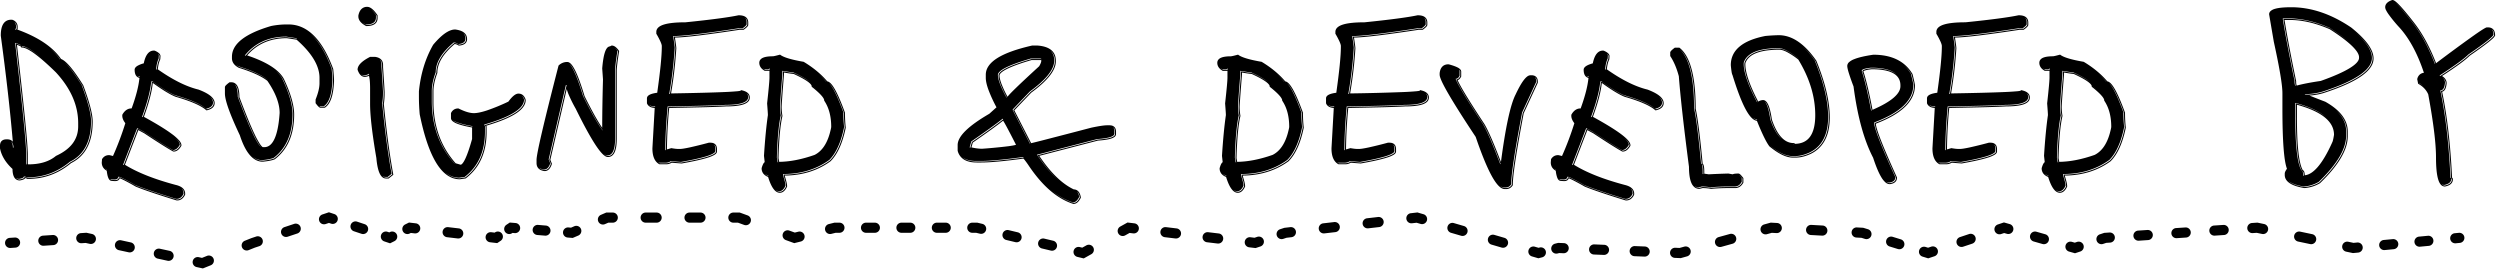 <svg xmlns="http://www.w3.org/2000/svg" width="247" height="27" fill="none">
  <path fill="#000" fill-rule="evenodd" d="M236.358 0h.017a.34.34 0 0 1 .156.047c.051.027.107.066.167.115.122.098.27.242.445.43.351.376.816.94 1.396 1.687.818 1.06 1.533 2.382 2.147 3.963a170.89 170.89 0 0 1 3.577-2.632c.419-.296.746-.52.982-.67a4.98 4.98 0 0 1 .287-.17.97.97 0 0 1 .099-.046.255.255 0 0 1 .09-.02h.077c.224 0 .41.063.538.207.126.141.18.343.18.587v.025l-.012.022a1.259 1.259 0 0 1-.247.285 7.677 7.677 0 0 1-.494.413c-.413.323-.998.744-1.754 1.263-.4.41-1.315 1.079-2.733 2.005.287.187.451.418.451.699v.007c-.02.264-.07.475-.159.624a.47.47 0 0 1-.284.226c.5 2.388.826 5.218.98 8.49a.161.161 0 0 1 .032.024.175.175 0 0 1 .049.13.606.606 0 0 1-.207.47c-.135.12-.328.198-.569.245l-.01.002h-.009a.53.53 0 0 1-.415-.21c-.109-.131-.195-.32-.261-.558-.132-.477-.197-1.183-.197-2.113 0-1.378-.255-3.453-.768-6.226-.184-.424-.501-.765-.957-1.024l-.04-.023-.091-.453.006-.022a.81.81 0 0 1 .277-.46.755.755 0 0 1 .379-.148c-.661-1.99-1.516-3.531-2.563-4.628l-.002-.003a14.017 14.017 0 0 1-.934-1.157 3.023 3.023 0 0 1-.239-.392.694.694 0 0 1-.088-.293c0-.337.262-.567.685-.713l.016-.005Zm2.643 8.21-.004-.02c.148.089.282.187.402.294-.12-.1-.252-.191-.398-.274Zm2.549 10.118a.413.413 0 0 1-.301-.133c.073.053.152.08.239.08.464-.09.695-.296.695-.618v-.008a.078.078 0 0 0-.002-.015c.043.004.064.03.064.076 0 .322-.232.528-.695.618Zm-.365-9.246c.501 2.392.828 5.231.981 8.52-.013-.015-.033-.022-.06-.022-.154-3.347-.489-6.23-1.004-8.65.27 0 .425-.258.464-.773 0-.177-.078-.337-.232-.481.195.157.293.335.293.534-.034.448-.155.701-.364.76a.365.365 0 0 1-.099.012l.021.1Zm-.004-1.629-.079.052a3.037 3.037 0 0 0-.077-.043c1.506-.979 2.459-1.674 2.858-2.086 1.519-1.042 2.343-1.686 2.471-1.93 0-.242-.056-.421-.168-.537.153.11.23.307.23.59-.129.244-.953.888-2.472 1.93-.39.404-1.311 1.078-2.763 2.024ZM238.46 2.34c.815 1.057 1.529 2.378 2.142 3.963h-.041c-.617-1.609-1.338-2.948-2.162-4.016-.799-1.03-1.378-1.705-1.736-2.025.351.294.951.987 1.797 2.078Zm-5.154 5.18c-.783.549-1.952 1.08-3.5 1.596-.51.18-1.053.287-1.63.322l.067.028.091.037a58.5 58.5 0 0 0 1.398.545l.007.002.006.004c1.456.819 2.214 1.798 2.214 2.945v.463c0 1.344-.928 2.888-2.734 4.63l-.008.007-.01.006a3.497 3.497 0 0 1-1.51.477l-.013.002-.012-.003c-.624-.103-1.103-.258-1.429-.468-.329-.213-.509-.489-.509-.827v-.136c0-.074.027-.154.069-.237.036-.073.086-.153.149-.24-.15-.394-.26-1.074-.333-2.03-.078-1.004-.116-2.325-.116-3.961V9.214c0-.81-.281-2.499-.848-5.076l-.001-.004-.464-2.712v-.009c0-.133.059-.247.165-.337a1.14 1.14 0 0 1 .428-.208c.362-.103.894-.153 1.592-.153 1.98 0 3.956.671 5.926 2.006l.007.005c.724.582 1.272 1.126 1.64 1.631.367.505.56.98.56 1.42 0 .616-.42 1.196-1.202 1.743Zm-.692-4.41c1.155 1.005 1.732 1.877 1.732 2.614 0 1.133-1.545 2.214-4.634 3.244a5.973 5.973 0 0 1-2.008.328c.011.012.041.03.089.054.059 0 .117-.002.176-.003a5.88 5.88 0 0 0 1.804-.326c3.09-1.03 4.635-2.11 4.635-3.244 0-.75-.598-1.64-1.794-2.667Zm-1.892 7.733c.717.63 1.075 1.331 1.075 2.103v.463c0 1.3-.901 2.82-2.703 4.557a3.399 3.399 0 0 1-1.467.464c-.708-.118-1.213-.3-1.516-.544.293.272.819.47 1.577.597a3.399 3.399 0 0 0 1.468-.464c1.802-1.737 2.703-3.256 2.703-4.557V13c0-.793-.379-1.512-1.137-2.156Zm-5.181-8.961v-.058h.85c1.197.038 2.459.347 3.784.927.813.523 1.456.993 1.931 1.407-.468-.401-1.091-.853-1.869-1.354-1.326-.58-2.588-.889-3.785-.927h-.849v.058l.006.042c.258 1.59.642 3.61 1.152 6.06 0 .233.023.388.07.464-.088-.025-.131-.198-.131-.518-.515-2.471-.901-4.505-1.159-6.101Zm1.236 9.674v-1.39c1.377.364 2.385.83 3.026 1.397-.627-.53-1.582-.969-2.865-1.318a10.05 10.05 0 0 0-.1-.026v1.39c0 2.828.197 4.576.589 5.244a.08.08 0 0 0-.032-.007c-.412-.63-.618-2.394-.618-5.29Zm.703 5.347c.046.077.069.232.069.465h.017l.044-.002c-.004-.285-.048-.44-.13-.463Zm-.621-8.887c-.508-2.44-.891-4.454-1.148-6.04h.74c1.179.04 2.425.343 3.738.916.973.628 1.698 1.174 2.18 1.64.241.233.418.443.534.63.117.189.169.348.169.48v.077c0 .134-.065.287-.217.46-.151.172-.384.356-.701.551-.633.39-1.588.812-2.868 1.267-.961.14-1.75.291-2.367.456a.184.184 0 0 1-.023-.054 1.362 1.362 0 0 1-.035-.362v-.01l-.002-.01Zm.079 3.593v-1.26c1.218.334 2.127.747 2.734 1.236.623.501.926 1.078.928 1.734-.031.189-.059.34-.084.455a1.525 1.525 0 0 1-.062.228c-.5 1.122-.991 1.956-1.471 2.508-.444.512-.869.77-1.274.806a1.28 1.28 0 0 0-.041-.315.355.355 0 0 0-.069-.135.194.194 0 0 0-.081-.056c-.181-.303-.327-.87-.426-1.718-.102-.876-.154-2.037-.154-3.483Zm-21.052-5.492c.934.563 1.706 1.203 2.315 1.92.123.018.242.1.353.215.129.135.265.331.409.585.287.51.614 1.269.982 2.274l.006.017v.018c0 .485.025.971.077 1.457l.001.015-.003.016c-.311 1.501-.805 2.605-1.495 3.294l-.005.005-.007.005c-1.269.923-2.776 1.392-4.515 1.409v.04c.151.467.231.81.231 1.02v.021l-.009.02c-.173.372-.404.599-.709.599-.253 0-.472-.16-.661-.43-.183-.26-.349-.643-.501-1.138a1.05 1.05 0 0 1-.46-.314.834.834 0 0 1-.177-.535v-.014l.004-.014c.052-.183.106-.327.164-.428a.504.504 0 0 1 .098-.127.324.324 0 0 1 .035-.026l-.069-.625v-.009c.103-1.62.232-2.958.386-4.017-.001-.13-.026-.51-.077-1.143l-.001-.01.001-.01c.155-1.392.232-2.235.232-2.537v-.688l-.031.016h-.437l-.024-.014c-.33-.193-.513-.453-.513-.781 0-.111.033-.211.098-.298a.677.677 0 0 1 .271-.2c.225-.098.551-.143.967-.143.026 0 .092-.01.21-.036.114-.026.267-.064.46-.115l.046-.013.039.03c.16.117.426.236.809.35.381.115.869.223 1.465.326l.019.003.016.01Zm-4.067.61c.064.061.141.118.231.17h.386l.093-.046v-.085l-.154.077h-.387a1.363 1.363 0 0 1-.169-.116Zm6.271 1.352a8.016 8.016 0 0 0-.802-.824c.299.262.572.537.818.825h-.016Zm1.699 3.012c-.566-1.55-1.033-2.502-1.4-2.855.376.302.863 1.272 1.462 2.91 0 .489.026.978.077 1.467-.309 1.494-.798 2.575-1.467 3.244-1.275.927-2.794 1.39-4.557 1.39v.155c.154.476.231.811.231 1.004-.167.36-.373.54-.618.54-.145 0-.283-.063-.416-.19a.56.56 0 0 0 .355.136c.245 0 .451-.18.618-.54 0-.193-.077-.528-.232-1.004v-.155c1.764 0 3.283-.463 4.557-1.39.67-.67 1.159-1.75 1.468-3.244-.052-.49-.078-.978-.078-1.468Zm-7.403 6.293-.011-.036a1.129 1.129 0 0 1-.344-.181c.09.088.208.16.355.217Zm1.379-10.077v-.31c.618.104.978.155 1.081.155.807.37 1.35.685 1.631.945-.295-.25-.818-.546-1.569-.89-.098 0-.425-.046-.982-.138l-.1-.017v.31c-.154 1.917-.231 2.998-.231 3.243 0 .219.025.502.077.85-.206.888-.335 2.278-.386 4.17l.068.41h-.053l-.077-.464c.052-1.892.18-3.282.386-4.17a6.117 6.117 0 0 1-.077-.85c0-.245.077-1.326.232-3.244Zm2.996 1.208c.163.13.308.253.437.368-.13-.114-.275-.235-.437-.363v-.005Zm-2.835-1.146V7.17c.255.042.462.075.62.097a4.6 4.6 0 0 0 .339.04c.606.278 1.057.523 1.355.734.151.107.259.203.328.287.071.085.093.148.093.192v.048l.038.03c.41.327.714.603.914.828.101.113.173.21.22.294a.415.415 0 0 1 .064.19v.03l.017.025c.45.675.678 1.53.678 2.571 0 .026-.01.092-.036.21-.025.114-.063.267-.115.459-.303 1.062-.803 1.752-1.487 2.097-1.269.447-2.438.675-3.506.687l-.062-.37c.052-1.887.18-3.265.383-4.142l.005-.018-.003-.019a5.971 5.971 0 0 1-.076-.835c0-.24.077-1.315.231-3.236Zm-3.984-4.425h-.412c-3.225.494-5.354.752-6.379.77.043.276.076.5.099.67.025.192.039.325.039.39v.007a40.38 40.38 0 0 1-.521 4.449c2.308-.039 4.043-.083 5.206-.134a27.007 27.007 0 0 0 1.327-.081 3.367 3.367 0 0 0 .353-.05v-.067l.122.027c.24.053.433.136.566.255a.596.596 0 0 1 .208.46c0 .322-.24.54-.628.674-.389.134-.961.199-1.709.199-.745.051-2.622.102-5.628.153a46.921 46.921 0 0 0-.222 4.094l.435-.124.023.004c.28.05.505.075.677.075h.155c.168 0 .486-.049.963-.152a42.523 42.523 0 0 0 1.869-.462l.012-.004h.168c.196 0 .361.05.476.165.116.115.165.28.165.476v.232a.287.287 0 0 1-.078.187.738.738 0 0 1-.183.147 3.24 3.24 0 0 1-.659.273c-.573.182-1.428.373-2.562.573l-.008.001h-.009a302.07 302.07 0 0 1-.98-.075.97.97 0 0 1-.487.152h-.722l-.023-.012c-.459-.259-.668-.795-.668-1.555v-.006l.226-3.99c-.375-.022-.645-.16-.76-.447l-.007-.018v-.482c0-.175.129-.298.309-.38.168-.078.405-.135.707-.174.302-2.135.451-3.648.451-4.544v-.077c0-.08-.037-.219-.126-.424a7.64 7.64 0 0 0-.401-.762l-.013-.023v-.181c0-.355.294-.59.766-.733.477-.146 1.182-.217 2.109-.217 2.521-.257 4.265-.488 5.237-.693l.01-.002h.01c.293 0 .53.052.696.173.173.126.254.313.254.545v.231a.209.209 0 0 1-.041.116.644.644 0 0 1-.085.1c-.069.07-.17.153-.3.25l-.027.02Zm.144-1.18a.56.56 0 0 1 .148.409v.231c0 .065-.129.193-.387.386h-.386c-3.36.515-5.522.773-6.488.773.103.656.155 1.043.155 1.158a40.08 40.08 0 0 1-.541 4.557h.071l.008-.047c.248-1.4.423-2.885.523-4.456 0-.11-.046-.463-.139-1.06l-.015-.099h.101c1.01-.018 3.139-.275 6.387-.772h.386c.257-.193.386-.322.386-.387v-.231c0-.205-.07-.358-.209-.461Zm.151 7.459a.502.502 0 0 1 .213.417c0 .515-.747.773-2.24.773-.747.051-2.652.103-5.716.154a47.162 47.162 0 0 0-.231 4.222l-.001.033-.061.018c0-1.25.077-2.69.232-4.326 3.063-.051 4.969-.103 5.715-.154 1.493 0 2.24-.258 2.24-.773a.491.491 0 0 0-.151-.364Zm-3.219 5.066c.084.09.126.222.126.396v.232c0 .322-1.133.682-3.398 1.081-.026 0-.361-.026-1.004-.077a.9.9 0 0 1-.464.154h-.695a1.041 1.041 0 0 1-.134-.09.978.978 0 0 0 .195.143h.696a.898.898 0 0 0 .463-.154c.644.051.978.077 1.004.077 2.266-.399 3.399-.76 3.399-1.081v-.232c0-.212-.063-.362-.188-.45Zm-6.415-3.927c.121.121.306.189.555.203l.036.001.003-.052c-.259 0-.457-.05-.594-.152Zm-1.405-1.92c0 1.561-1.325 2.812-3.862 3.776v.008c0 .109.039.301.126.586.086.282.215.643.389 1.086.346.886.867 2.091 1.561 3.616l.009.02v.021c0 .18-.061.33-.188.442-.124.109-.301.171-.517.198h-.012a.664.664 0 0 1-.43-.183 2.062 2.062 0 0 1-.399-.502c-.263-.433-.532-1.076-.809-1.924-.905-1.736-1.549-4.086-1.936-7.043a22.251 22.251 0 0 1-.461-1.308c-.103-.333-.159-.579-.159-.725a.51.51 0 0 1 .187-.375 1.64 1.64 0 0 1 .493-.287c.423-.172 1.051-.318 1.877-.44l.007-.002h.008c1.814 0 3.114.629 3.87 1.903l.008.013.003.014c.078.316.136.565.175.746.019.091.034.166.044.224.01.056.016.103.016.135Zm-2.893 9.464c.136.127.269.19.399.19.412-.052.617-.232.617-.54-1.39-3.052-2.085-4.828-2.085-5.33v-.077c2.575-.966 3.862-2.202 3.862-3.708 0-.09-.077-.45-.232-1.081a3.583 3.583 0 0 0-.772-.92c.276.244.512.533.711.867.154.63.232.991.232 1.081 0 1.506-1.288 2.742-3.862 3.707v.078c0 .502.695 2.278 2.085 5.33 0 .308-.206.488-.618.54a.544.544 0 0 1-.337-.137Zm-1.439-6.969c-.309-1.66-.618-2.974-.927-3.94 0-.14.309-.244.927-.308 1.198 0 2.03.213 2.494.638-.474-.39-1.285-.585-2.433-.585-.618.064-.927.167-.927.309.303.946.606 2.225.908 3.838l.005.028-.047.02Zm2.198-1.26c-.459.388-1.145.779-2.061 1.172-.299-1.59-.599-2.858-.899-3.803a.122.122 0 0 1 .016-.016.494.494 0 0 1 .144-.068c.143-.047.364-.088.668-.12.97 0 1.681.142 2.146.411.458.266.684.657.684 1.188v.077c0 .37-.219.756-.698 1.16Zm-12.255 4.773c-.314-.418-.722-1.26-1.226-2.513-.184-.022-.362-.132-.535-.306-.194-.196-.392-.486-.594-.863-.402-.752-.83-1.874-1.286-3.36a.505.505 0 0 1-.044-.106 1.66 1.66 0 0 1-.041-.195 9.208 9.208 0 0 1-.079-.664v-.009c0-.738.29-1.351.866-1.833.572-.48 1.421-.825 2.536-1.045l.011-.002a17.477 17.477 0 0 1 1.321-.077c1.323 0 2.559.855 3.712 2.514l.007.01.004.01c.878 2.156 1.32 4.023 1.32 5.598 0 .906-.163 1.667-.495 2.278a3.088 3.088 0 0 1-1.495 1.366h-.001c-.485.21-.936.318-1.353.318h-.309c-.653 0-1.423-.38-2.303-1.104l-.009-.008-.007-.01Zm3.22-9.928c.435.382.861.873 1.278 1.473.875 2.15 1.313 4.003 1.313 5.561 0 1.79-.644 2.974-1.931 3.553-.476.206-.914.309-1.313.309h-.309c-.605 0-1.333-.345-2.184-1.036l.006.008c.875.72 1.622 1.081 2.239 1.081h.309c.399 0 .837-.103 1.313-.309 1.288-.58 1.931-1.763 1.931-3.553 0-1.557-.437-3.411-1.313-5.56-.437-.63-.883-1.138-1.339-1.527Zm-4.857 7.09c.152.14.298.215.44.227l-.021-.051c-.135 0-.274-.059-.419-.176Zm.419-1.523c-.875-1.674-1.313-2.935-1.313-3.785 0-.116.026-.219.078-.309.399-.824 1.532-1.236 3.398-1.236.425 0 1.069.335 1.931 1.004l.007.011c-.835-.641-1.461-.962-1.877-.962-1.866 0-2.999.412-3.398 1.236a.606.606 0 0 0-.077.31c0 .84.428 2.084 1.285 3.73h-.034Zm.774-.043c.252.18.453.779.601 1.795.305.901.676 1.548 1.112 1.94-.463-.386-.854-1.05-1.174-1.993-.136-.933-.315-1.513-.539-1.742Zm2.794 4.189c.01.013.027.022.049.024l-.001-.005-.001-.009v-.01h-.047Zm-4.719-7.878c0 .814.417 2.037 1.271 3.68a.965.965 0 0 1 .482-.15c.118 0 .222.056.309.147.086.09.161.218.228.378.133.32.243.79.333 1.405.539 1.585 1.262 2.318 2.143 2.318h.1v.078c.684-.006 1.184-.24 1.518-.693.343-.465.522-1.173.522-2.143 0-1.827-.557-3.657-1.675-5.493a7.635 7.635 0 0 0-1.1-.732c-.317-.164-.567-.24-.756-.24-.927 0-1.664.103-2.215.303-.55.2-.908.495-1.093.877l-.003.006a.51.51 0 0 0-.064.26Zm-5.295.534c.26 1 .389 2.286.389 3.856.206.918.435 2.729.689 5.425a.216.216 0 0 1 .06.067.573.573 0 0 1 .061.177c.027.138.04.34.04.598v.145l.445.064a70.375 70.375 0 0 1 1.927-.077h.009l.009.002a15 15 0 0 0 .317.057l.039.007.029.004.023.003.012.002a.608.608 0 0 1 .194-.055c.097-.013.222-.02.372-.02a.22.22 0 0 1 .116.041c.031.021.065.05.099.085.07.07.153.17.251.3l.02.027v.447l-.014.023c-.192.33-.453.513-.781.513h-.695c-.538 0-1.101.026-1.691.077h-.013l-.013-.002a4.67 4.67 0 0 0-.82-.075l-.309.077h-.012a.759.759 0 0 1-.466-.15 1.063 1.063 0 0 1-.321-.43c-.162-.366-.239-.902-.24-1.599-.514-3.943-.848-6.927-1.003-8.95-.204-.772-.482-1.429-.834-1.97l-.017-.024v-.339c0-.046.022-.087.041-.116a.704.704 0 0 1 .085-.1c.069-.069.17-.152.301-.25l.026-.02h.455l.027.022c.539.43.933 1.156 1.193 2.158Zm.279 11.48c.13.125.288.188.474.188l.309-.077c.283 0 .566.026.849.077a19.664 19.664 0 0 1 1.7-.077h.695c.283 0 .515-.155.695-.463v-.387c-.137-.182-.242-.3-.314-.353.066.064.15.164.252.3v.386c-.18.31-.411.464-.695.464h-.695c-.54 0-1.107.026-1.699.077a4.736 4.736 0 0 0-.85-.077l-.309.077a.659.659 0 0 1-.412-.135Zm.86-1.17-.061-.008v-.232c0-.379-.028-.618-.084-.718.097.015.145.272.145.771v.188Zm-.156-.976c-.017-.024-.037-.036-.06-.036-.257-2.742-.489-4.57-.695-5.484 0-3.045-.484-5-1.451-5.868 1.008.839 1.512 2.813 1.512 5.921.206.912.437 2.735.694 5.467ZM158.992 5.88c-.116.245-.196.567-.236.971 1.481 1.045 2.819 1.709 4.012 1.998l.012.003c.532.202.935.414 1.202.64.268.227.411.48.388.756v.001c-.032.337-.315.542-.752.648l-.05.012-.039-.033c-.523-.448-1.521-.888-3.013-1.312l-.01-.004c-.548-.222-1.29-.673-2.221-1.348l-.027-.004c-.09.87-.383 1.983-.874 3.337 1.225.671 2.146 1.236 2.761 1.694.313.234.55.443.707.626.154.18.248.353.235.515l-.002.023-.012.02c-.211.357-.465.567-.767.55h-.022l-.019-.01c-.468-.248-1.424-.848-2.863-1.799l-.572-.31-1.319 3.427c1.218.76 2.889 1.424 5.018 1.99.311.074.553.186.713.346a.732.732 0 0 1 .212.61l-.002.02-.009.018a1.083 1.083 0 0 1-.352.419.738.738 0 0 1-.479.117h-.011l-.01-.004c-1.879-.58-3.216-1.031-4.005-1.355l-.012-.005a28.96 28.96 0 0 0-1.12-.611 5.464 5.464 0 0 0-.328-.155.92.92 0 0 0-.138-.05.34.34 0 0 1-.164.208c-.107.06-.248.074-.41.06l-.231-.019c-.158-.01-.26-.146-.327-.314a2.77 2.77 0 0 1-.145-.688.985.985 0 0 1-.374-.35.896.896 0 0 1-.115-.531v-.001l.021-.256.013-.021a.817.817 0 0 1 .32-.302.788.788 0 0 1 .431-.073l.007.001.312.078a29.63 29.63 0 0 0 1.221-3.24c-.218-.28-.326-.556-.297-.824l.002-.021.011-.018c.121-.21.264-.369.43-.47a.854.854 0 0 1 .476-.126c.442-1.216.698-2.221.772-3.016a.533.533 0 0 1-.338-.232c-.096-.146-.137-.345-.137-.586v-.006c.009-.153.122-.274.279-.37.149-.09.358-.171.623-.245.085-.408.207-.723.374-.937.179-.23.41-.34.685-.318l.016.001.015.006c.159.067.289.139.383.219.095.08.161.173.179.282l.002.011-.021.34-.009.017Zm-2.254 1.596c.064.068.146.11.245.13l.004-.045a.489.489 0 0 1-.249-.085Zm2.122-2a.353.353 0 0 0-.11-.191c.1.077.157.158.171.243l-.019.31c-.128.268-.211.619-.25 1.052l-.062-.044c.038-.438.122-.792.251-1.062l.019-.309Zm5.349 4.71c.018-.217-.085-.428-.309-.632.266.22.39.449.37.686-.026.27-.251.457-.676.56-.54-.464-1.557-.908-3.051-1.333-.54-.218-1.281-.669-2.22-1.351l-.155-.02-.009.1c-.09.872-.388 1.998-.892 3.38l-.068-.038c.528-1.442.831-2.606.908-3.495l.154.02c.94.682 1.68 1.132 2.221 1.351 1.493.425 2.51.87 3.051 1.333.425-.103.65-.29.676-.56Zm-3.283 4.133c.015-.18-.152-.422-.5-.729.39.332.577.593.561.782-.206.348-.431.515-.675.502-.464-.245-1.416-.843-2.858-1.796l-.676-.367-1.386 3.6-.066-.042 1.391-3.61.675.366c1.442.953 2.395 1.551 2.858 1.796.245.013.47-.155.676-.502Zm.367 4.847a.633.633 0 0 0-.194-.542c.192.15.278.35.255.595-.18.347-.424.508-.733.482-1.88-.579-3.212-1.03-3.997-1.351-.953-.541-1.5-.818-1.642-.83h-.077c-.013.205-.174.295-.483.27l-.231-.02a.207.207 0 0 1-.144-.08.178.178 0 0 0 .082.027l.232.02c.309.025.47-.065.483-.27h.077c.141.012.689.289 1.641.83.785.321 2.118.772 3.997 1.351.309.026.554-.135.734-.482Zm-7.55-2.414.002.02a.996.996 0 0 1-.188-.14c.054.044.116.084.186.12Zm-9.386-9.173c-.085.17-.196.293-.338.342.115.274.366.734.759 1.386.45.745 1.08 1.732 1.891 2.96l.002.005c.389.664.93 1.91 1.623 3.733.222-1.68.45-3.07.684-4.167.245-1.146.498-1.98.761-2.495.291-.619.554-1.089.792-1.406.119-.158.234-.282.345-.367a.576.576 0 0 1 .343-.136h.078c.195 0 .36.049.476.164.115.116.164.28.164.477v.099l-1.394 3.02c-.72 3.782-1.077 6.136-1.077 7.076v.03l-.018.027c-.157.228-.366.352-.623.352h-.155c-.214 0-.427-.13-.637-.35-.211-.221-.433-.549-.667-.977-.466-.855-.988-2.131-1.567-3.826-1.181-1.779-2.068-3.177-2.66-4.194-.297-.51-.521-.926-.671-1.247a4.078 4.078 0 0 1-.17-.414.978.978 0 0 1-.061-.292l.001-.166c.034-.27.12-.488.27-.638.151-.152.356-.222.601-.222h.013l.013.003c.389.104.687.209.89.317a.917.917 0 0 1 .243.175c.06.063.1.137.1.222v.487l-.011.022Zm3.836 10.767c.17.155.329.233.477.233h.155c.219 0 .399-.103.541-.31 0-.952.36-3.32 1.081-7.105l1.39-3.012v-.077c0-.213-.062-.363-.187-.45.084.09.126.222.126.396v.078l-1.391 3.012c-.72 3.785-1.081 6.153-1.081 7.106-.141.206-.322.309-.54.309h-.155c-.13 0-.269-.06-.416-.18Zm-3.986-11.329c0-.054-.028-.109-.082-.164.095.073.143.145.143.217v.464c-.08.16-.175.257-.286.293a.319.319 0 0 1-.1.016c.01.03.022.062.037.098.247.601 1.135 2.061 2.666 4.382.395.676.955 1.97 1.679 3.886h-.041c-.734-1.944-1.3-3.257-1.699-3.94-1.622-2.458-2.523-3.952-2.704-4.48.155 0 .284-.102.387-.308v-.464Zm-3.64-4.072h-.412c-3.226.494-5.355.752-6.379.77.043.276.076.5.098.67.026.192.04.325.04.39v.007a40.597 40.597 0 0 1-.521 4.449 210.92 210.92 0 0 0 5.205-.134 26.84 26.84 0 0 0 1.327-.081c.147-.015.254-.03.323-.043l.017-.004.014-.003v-.067l.122.027c.24.053.432.136.566.255a.595.595 0 0 1 .207.46c0 .322-.239.54-.627.674-.389.134-.961.199-1.709.199-.745.051-2.622.102-5.628.153a46.956 46.956 0 0 0-.223 4.094l.436-.124.023.004c.28.05.505.075.677.075h.154c.168 0 .487-.049.964-.152a42.187 42.187 0 0 0 1.868-.462l.013-.004h.168c.195 0 .36.05.476.165.115.115.164.28.164.476v.232a.291.291 0 0 1-.077.187.744.744 0 0 1-.184.147 3.203 3.203 0 0 1-.658.273c-.573.182-1.428.373-2.562.573l-.009.001h-.008a302.07 302.07 0 0 1-.98-.075.977.977 0 0 1-.488.152h-.721l-.023-.012c-.459-.259-.669-.795-.669-1.555v-.006l.226-3.99c-.375-.022-.645-.16-.759-.447l-.007-.018v-.482c0-.175.129-.298.309-.38.168-.078.405-.135.706-.174.302-2.135.452-3.648.452-4.544v-.077c0-.08-.037-.219-.127-.424a7.815 7.815 0 0 0-.4-.762l-.014-.023v-.181c0-.355.295-.59.766-.733.477-.146 1.183-.217 2.11-.217 2.52-.257 4.265-.488 5.236-.693l.011-.002h.01c.292 0 .53.052.696.173.172.126.254.313.254.545v.231a.217.217 0 0 1-.041.116.704.704 0 0 1-.085.1 2.67 2.67 0 0 1-.301.25l-.026.02Zm.144-1.18a.56.56 0 0 1 .147.409v.231c0 .065-.128.193-.386.386h-.386c-3.36.515-5.523.773-6.488.773.103.656.155 1.043.155 1.158a40.308 40.308 0 0 1-.541 4.557h.071l.008-.047c.248-1.4.422-2.885.523-4.456 0-.11-.046-.463-.139-1.06l-.016-.099h.101c1.011-.018 3.14-.275 6.387-.772h.386c.258-.193.387-.322.387-.387v-.231c0-.205-.07-.358-.209-.461Zm.151 7.459a.5.5 0 0 1 .212.417c0 .515-.746.773-2.24.773-.746.051-2.652.103-5.715.154a47.196 47.196 0 0 0-.232 4.222v.033l-.061.018c0-1.25.077-2.69.231-4.326 3.064-.051 4.969-.103 5.716-.154 1.493 0 2.24-.258 2.24-.773a.49.49 0 0 0-.151-.364Zm-9.634 1.138c.12.122.305.19.555.204l.036.001.003-.052c-.259 0-.457-.05-.594-.152Zm6.541 4.324c0-.174-.042-.306-.126-.396.125.087.187.237.187.45v.23c0 .323-1.133.683-3.398 1.082-.026 0-.361-.026-1.004-.077a.9.9 0 0 1-.464.154h-.695a1.007 1.007 0 0 1-.195-.143.976.976 0 0 0 .134.09h.695a.898.898 0 0 0 .463-.154c.644.051.979.077 1.004.077 2.266-.399 3.399-.76 3.399-1.081v-.232Zm-13.101-8.568c.934.563 1.706 1.203 2.315 1.92.123.018.242.1.353.215.129.135.265.331.409.585.287.51.614 1.269.982 2.274l.006.017v.018c0 .485.025.971.077 1.457l.001.015-.003.016c-.311 1.501-.805 2.605-1.495 3.294l-.005.005-.007.005c-1.269.923-2.776 1.392-4.515 1.409v.04c.151.467.231.81.231 1.02v.021l-.009.02c-.173.372-.404.599-.709.599-.253 0-.472-.16-.661-.43-.183-.26-.349-.643-.501-1.138a1.05 1.05 0 0 1-.46-.314.834.834 0 0 1-.177-.535v-.014l.004-.014c.052-.183.106-.327.164-.428a.504.504 0 0 1 .098-.127.249.249 0 0 1 .035-.026l-.07-.625.001-.009c.103-1.62.231-2.959.386-4.017-.001-.13-.026-.51-.077-1.143l-.001-.01.001-.01c.155-1.392.232-2.235.232-2.537v-.688l-.031.016h-.437l-.024-.014c-.33-.193-.513-.453-.513-.781 0-.111.033-.211.098-.298a.677.677 0 0 1 .271-.2c.225-.098.551-.143.967-.143.026 0 .092-.01.21-.036.114-.026.267-.064.46-.115l.046-.013.039.03c.16.117.426.236.809.35.381.115.869.223 1.465.326l.019.003.016.01Zm-4.067.61c.064.061.141.118.231.17h.386l.093-.046v-.085l-.154.077h-.387a1.362 1.362 0 0 1-.169-.116Zm6.271 1.352a8.015 8.015 0 0 0-.802-.824c.3.263.572.538.818.825h-.016Zm1.699 3.012c-.566-1.55-1.033-2.501-1.4-2.855.376.302.863 1.272 1.462 2.91 0 .489.026.978.077 1.467-.309 1.494-.798 2.575-1.467 3.244-1.275.927-2.794 1.39-4.557 1.39v.155c.154.476.231.811.231 1.004-.167.36-.373.54-.618.54-.145 0-.283-.063-.416-.19a.56.56 0 0 0 .355.136c.245 0 .45-.18.618-.54 0-.193-.077-.528-.232-1.004v-.155c1.764 0 3.283-.463 4.557-1.39.67-.67 1.159-1.75 1.468-3.244-.052-.49-.078-.978-.078-1.468Zm-7.404 6.293a1.014 1.014 0 0 1-.354-.217c.091.073.206.133.344.18l.01.037Zm1.38-10.077v-.31c.618.104.978.155 1.081.155.808.37 1.351.686 1.631.946-.294-.25-.817-.547-1.569-.891-.098 0-.425-.046-.982-.138l-.1-.017v.31c-.154 1.917-.231 2.998-.231 3.243 0 .219.025.502.077.85-.206.888-.335 2.278-.386 4.17l.068.41h-.053l-.077-.464c.052-1.892.18-3.282.386-4.17a6.117 6.117 0 0 1-.077-.85c0-.245.077-1.326.232-3.244Zm2.996 1.208c.162.13.308.253.436.368a11.744 11.744 0 0 0-.436-.363v-.005Zm-2.835-1.146v-.2c.255.042.462.075.62.097a4.6 4.6 0 0 0 .339.04c.606.278 1.057.523 1.355.734.151.107.259.203.328.287.071.085.093.148.093.192v.048l.038.03c.41.327.714.603.914.828.101.113.173.21.22.294a.415.415 0 0 1 .064.19v.03l.017.025c.45.675.678 1.53.678 2.571 0 .026-.01.092-.036.21-.025.114-.063.266-.115.459-.303 1.062-.803 1.752-1.487 2.097-1.269.447-2.438.675-3.506.687l-.062-.37c.052-1.887.18-3.265.383-4.142l.005-.018-.003-.019a5.971 5.971 0 0 1-.076-.835c0-.24.077-1.315.231-3.236Zm-19.013.141c-.405.51-1.009 1.059-1.807 1.645l-1.666 1.741v.013l1.655 3.234.046-.01.302-.072c.262-.064.643-.16 1.145-.29a926.9 926.9 0 0 0 4.451-1.158h.004c.734-.155 1.258-.235 1.566-.235h.231c.196 0 .361.05.477.165.115.115.164.28.164.476v.232c0 .109-.056.2-.143.27-.085.07-.204.126-.351.172-.294.094-.725.159-1.289.197l-5.802 1.507c1.122 1.669 2.261 2.769 3.415 3.315a.612.612 0 0 1 .457.207c.12.135.196.33.236.571l.005.032-.014.03c-.184.368-.416.595-.708.595h-.015l-.015-.004c-1.574-.499-3.032-1.754-4.378-3.747a9.485 9.485 0 0 0-.41-.573 1.51 1.51 0 0 0-.119-.135l-.01-.01-.01-.008c-1.879.256-3.265.384-4.156.384h-.464c-.506 0-.922-.092-1.24-.285a1.402 1.402 0 0 1-.633-.87l-.003-.013v-.554c0-.447.282-.926.802-1.433.522-.509 1.3-1.062 2.328-1.66l.707-.637a14.285 14.285 0 0 1-.78-1.69c-.182-.494-.277-.903-.277-1.223v-.308c0-.636.407-1.187 1.167-1.66.76-.471 1.893-.876 3.391-1.218l.011-.003h.559c.577.046 1.025.188 1.33.438.31.253.462.609.462 1.052v.078c0 .45-.215.932-.621 1.442Zm.091-2.5c.246.229.368.537.368.927v.077c0 .837-.798 1.841-2.394 3.013l-1.699 1.776v.077l1.699 3.321h.009l.023-.004-1.67-3.263v-.078l1.699-1.776c1.597-1.172 2.395-2.176 2.395-3.012V5.99c0-.42-.144-.747-.43-.98Zm6.19 7.56c.125.087.187.237.187.449v.232c0 .283-.566.463-1.699.54l-5.947 1.545.058.088c.676 1.008 1.36 1.815 2.052 2.422-.733-.63-1.458-1.484-2.172-2.563l5.947-1.545c1.133-.077 1.7-.257 1.7-.54v-.232c0-.174-.042-.306-.126-.396Zm-14.88 2.957c.308.285.774.427 1.396.427h.463c.889 0 2.279-.129 4.171-.386.008 0 .018.004.031.011-.043-.043-.073-.064-.092-.064-1.892.257-3.283.386-4.17.386h-.464c-.583 0-1.027-.125-1.334-.373Zm11.53 3.927c-.041-.247-.119-.428-.233-.544.148.11.246.308.294.597-.18.36-.386.54-.618.54-.794-.251-1.562-.7-2.302-1.347.722.618 1.468 1.05 2.241 1.294.232 0 .438-.18.618-.54Zm-7.183-9.81c-.567-1.042-.85-1.789-.85-2.24 0-.45 1.082-.99 3.244-1.621h.927c.067 0 .112.021.136.065a.209.209 0 0 0-.074-.012h-.927c-2.163.63-3.244 1.171-3.244 1.622 0 .443.273 1.172.82 2.187h-.032Zm-3.63 4.944v-.077l.154-.541c1.493-1.03 2.523-1.777 3.09-2.24.01 0 .028.02.056.057-.568.464-1.596 1.21-3.084 2.236l-.155.54v.039l-.061-.014Zm3.738-5.04-.008.01a10.84 10.84 0 0 1-.582-1.238c-.14-.37-.206-.655-.206-.862 0-.071.043-.165.17-.281.125-.115.319-.24.585-.373.531-.265 1.33-.555 2.403-.868h.913c.036 0 .044.009.045.01 0 0 .009.008.009.044 0 .124-.063.307-.21.554-1.05.961-1.839 1.699-2.367 2.213-.264.258-.463.46-.597.608a2.542 2.542 0 0 0-.155.182Zm-2.522 5.147c-.304 0-.653-.044-1.05-.133l.136-.477c1.415-.977 2.414-1.699 2.993-2.165.013.02.03.045.048.075.065.104.155.261.27.473.224.411.543 1.023.956 1.835a1.13 1.13 0 0 1-.115.033c-.139.034-.352.07-.64.11a52.08 52.08 0 0 1-2.598.25ZM79.418 6.117c.934.563 1.706 1.203 2.315 1.92.123.018.242.1.353.215.13.135.265.331.409.585.287.51.614 1.269.981 2.274l.007.017v.018c0 .485.025.971.076 1.457l.002.015-.003.016c-.311 1.501-.806 2.605-1.495 3.294l-.005.005-.007.005c-1.27.923-2.776 1.392-4.516 1.409v.04c.151.467.232.81.232 1.02v.021l-.01.02c-.172.372-.403.599-.708.599-.253 0-.472-.16-.661-.43-.183-.26-.35-.643-.501-1.138a1.05 1.05 0 0 1-.46-.314.833.833 0 0 1-.177-.535v-.014l.004-.014a2.02 2.02 0 0 1 .163-.428.494.494 0 0 1 .099-.127.266.266 0 0 1 .035-.026l-.07-.625v-.009c.104-1.62.232-2.959.387-4.017-.001-.13-.026-.51-.077-1.143v-.02c.155-1.392.231-2.235.231-2.537v-.688l-.03.016h-.437l-.024-.014c-.33-.193-.513-.453-.513-.781a.48.48 0 0 1 .098-.298.67.67 0 0 1 .271-.2c.225-.098.55-.143.967-.143.026 0 .092-.01.21-.036.114-.026.267-.064.46-.115l.046-.013.039.03c.16.117.426.236.809.35.38.115.869.223 1.465.326l.019.003.016.01Zm-4.068.61c.064.061.141.118.232.17h.386l.093-.046v-.085l-.155.077h-.386a1.314 1.314 0 0 1-.17-.116Zm6.272 1.352a8.022 8.022 0 0 0-.799-.82c.299.26.57.535.815.82h-.016Zm1.7 3.012c-.567-1.55-1.034-2.5-1.4-2.855.375.303.862 1.272 1.46 2.91 0 .489.026.978.078 1.467-.31 1.494-.798 2.575-1.468 3.244-1.274.927-2.793 1.39-4.557 1.39v.155c.155.476.232.811.232 1.004-.167.36-.373.54-.618.54-.145 0-.284-.063-.416-.191a.56.56 0 0 0 .355.137c.244 0 .45-.18.618-.54 0-.193-.078-.528-.232-1.004v-.155c1.764 0 3.282-.463 4.557-1.39.67-.67 1.159-1.75 1.467-3.244-.051-.49-.077-.978-.077-1.468Zm-7.405 6.293a1.019 1.019 0 0 1-.355-.217c.092.073.207.133.344.18l.011.037Zm1.38-10.077v-.31c.618.104.978.155 1.081.155.807.37 1.351.685 1.63.946-.293-.25-.817-.547-1.569-.891-.097 0-.424-.046-.98-.138l-.1-.017v.31c-.155 1.917-.233 2.998-.233 3.243 0 .219.026.502.078.85-.206.888-.335 2.278-.387 4.17l.069.41h-.053l-.077-.464c.052-1.892.18-3.282.386-4.17a6.045 6.045 0 0 1-.077-.85c0-.245.077-1.326.232-3.244Zm2.996 1.207c.164.132.31.256.44.372a10.54 10.54 0 0 0-.44-.366v-.006ZM77.458 7.37v-.2c.255.042.462.075.62.097.157.023.272.036.338.04.607.278 1.058.523 1.356.734.15.107.259.203.328.287.07.085.093.148.093.192v.048l.038.03c.41.327.714.603.914.828.1.113.173.21.22.294a.412.412 0 0 1 .064.19v.03l.017.025c.45.675.678 1.53.678 2.571 0 .026-.01.092-.036.21-.025.114-.064.266-.115.459-.303 1.062-.803 1.752-1.487 2.097-1.27.447-2.438.675-3.507.687l-.061-.37c.051-1.887.18-3.265.383-4.142l.004-.018-.003-.019a5.959 5.959 0 0 1-.076-.835c0-.24.077-1.315.232-3.236Zm-3.984-4.425h-.412c-3.225.494-5.355.752-6.379.77.043.276.076.5.098.67.026.192.04.325.04.39v.007c-.1 1.568-.274 3.05-.52 4.449 2.307-.039 4.042-.083 5.204-.134a26.882 26.882 0 0 0 1.327-.081 3.363 3.363 0 0 0 .354-.05v-.067l.122.027c.24.053.432.136.566.255a.595.595 0 0 1 .207.46c0 .322-.239.54-.627.674-.389.134-.961.199-1.71.199-.744.051-2.621.102-5.627.153a46.903 46.903 0 0 0-.223 4.094l.436-.124.023.004c.28.05.505.075.677.075h.154c.168 0 .487-.049.964-.152a42.391 42.391 0 0 0 1.868-.462l.013-.004h.168c.195 0 .36.05.476.165.115.115.164.28.164.476v.232a.289.289 0 0 1-.077.187.746.746 0 0 1-.184.147 3.229 3.229 0 0 1-.658.273c-.573.182-1.428.373-2.562.573l-.008.001h-.01a260.423 260.423 0 0 1-.98-.075.972.972 0 0 1-.487.152h-.721l-.023-.012c-.459-.259-.669-.795-.669-1.555v-.006l.226-3.99c-.374-.022-.644-.16-.76-.447l-.006-.018v-.482c0-.175.13-.298.309-.38.168-.078.405-.135.706-.174.302-2.135.452-3.648.452-4.544v-.077c0-.08-.037-.219-.127-.424a7.74 7.74 0 0 0-.4-.762l-.014-.023v-.181c0-.355.295-.59.766-.733.478-.146 1.183-.217 2.11-.217 2.52-.257 4.265-.488 5.237-.693l.01-.002h.01c.292 0 .53.052.696.173.172.126.254.313.254.545v.231a.214.214 0 0 1-.041.116.684.684 0 0 1-.085.1c-.07.07-.17.153-.3.25l-.027.02Zm.144-1.18a.562.562 0 0 1 .147.409v.231c0 .065-.128.193-.386.386h-.386c-3.36.515-5.522.773-6.488.773.103.656.155 1.043.155 1.158a40.195 40.195 0 0 1-.541 4.557h.071l.008-.047c.248-1.4.422-2.885.523-4.456 0-.11-.046-.463-.139-1.059l-.015-.1h.1c1.011-.018 3.14-.275 6.387-.772h.387c.257-.193.386-.322.386-.387v-.231c0-.205-.07-.358-.21-.461Zm.151 7.459a.502.502 0 0 1 .212.417c0 .515-.746.773-2.24.773-.746.051-2.651.103-5.715.154a47.18 47.18 0 0 0-.232 4.222v.033l-.061.018c0-1.25.077-2.69.231-4.326 3.064-.051 4.97-.103 5.716-.154 1.493 0 2.24-.258 2.24-.773a.492.492 0 0 0-.15-.364Zm-9.634 1.138c.12.122.305.19.555.204l.036.001.003-.052c-.26 0-.457-.05-.594-.152Zm6.54 4.324c0-.174-.041-.306-.125-.396.125.087.187.237.187.45v.23c0 .323-1.132.683-3.398 1.082-.026 0-.36-.026-1.004-.077a.898.898 0 0 1-.464.154h-.695a.996.996 0 0 1-.194-.142c.041.033.086.063.133.09h.695a.898.898 0 0 0 .463-.155c.644.051.979.077 1.005.077 2.265-.399 3.398-.76 3.398-1.081v-.232ZM58.82 14.29c-.518-.79-1.163-1.971-1.936-3.542a13.9 13.9 0 0 1-.698-1.398 4.074 4.074 0 0 1-.192-.555l-1.62 6.996.156.39-.01.034c-.067.215-.157.386-.276.505a.601.601 0 0 1-.438.184l-.013-.002c-.245-.033-.442-.113-.579-.25-.138-.138-.203-.324-.203-.544V15.8c0-.16.048-.473.137-.931.09-.462.226-1.08.407-1.853.36-1.545.901-3.715 1.622-6.51l.007-.027.021-.02a1.19 1.19 0 0 1 .841-.336c.148 0 .285.098.41.242.126.148.258.364.395.644.273.56.576 1.394.91 2.498.692 1.394 1.27 2.433 1.738 3.12.002-1.438.028-3.031.077-4.78l-.077-1.084v-.008c.059-.697.146-1.228.266-1.587.06-.18.13-.323.213-.423a.418.418 0 0 1 .29-.166l.157-.078h.024c.246 0 .478.194.7.506l.023.033-.007.04c-.154.98-.23 1.616-.23 1.915v6.72c0 .57-.064 1.013-.202 1.316a.887.887 0 0 1-.273.358.656.656 0 0 1-.397.125.526.526 0 0 1-.27-.088 1.54 1.54 0 0 1-.284-.236c-.2-.203-.43-.504-.689-.899Zm.718-1.433-.039-.055c-.486-.692-1.097-1.779-1.83-3.259-.565-1.867-1.038-2.947-1.42-3.24.37.356.823 1.419 1.358 3.187.785 1.583 1.429 2.716 1.93 3.399v-.032Zm1.467-7.847a1.82 1.82 0 0 0-.236-.278c.096.076.196.187.298.331-.155.979-.232 1.622-.232 1.931v6.72c0 1.133-.258 1.7-.772 1.7-.11 0-.242-.072-.398-.213.13.106.242.16.336.16.515 0 .773-.567.773-1.7V6.94c0-.309.077-.952.231-1.93Zm-5.02 3.399c0 .017 0 .034.002.053h-.018l-1.7 7.337.155.387c-.128.412-.334.617-.618.617-.23-.032-.404-.105-.52-.22a.98.98 0 0 0 .459.167c.283 0 .49-.206.618-.617l-.155-.387 1.7-7.337h.077Zm-10.686-3.92a.845.845 0 0 0-.376-.138c-1.155.975-1.712 1.92-1.712 2.834v.018l-.006.017c-.255.687-.38 1.293-.38 1.819v1.004c0 2.413.733 4.44 2.195 6.09l.497.142c.04-.005.099-.035.178-.128.085-.1.179-.254.28-.47.202-.428.424-1.073.667-1.94v-1.139c-.657-.119-1.159-.247-1.502-.387a1.517 1.517 0 0 1-.42-.237c-.098-.086-.164-.19-.164-.31v-.486l.01-.022a.797.797 0 0 1 .288-.33.777.777 0 0 1 .42-.111h.024l.02.01c.613.307 1.111.453 1.5.453.32 0 .764-.092 1.34-.284a19.91 19.91 0 0 0 2.07-.854c.184-.25.355-.444.514-.576.162-.135.323-.216.48-.216.175 0 .328.051.451.16a.923.923 0 0 1 .262.453l.004.013v.014c0 .498-.368.952-1.032 1.369-.648.407-1.605.795-2.864 1.165l.034.069v.564c0 1.982-.68 3.507-2.047 4.559l-.02.016-.574.082h-.008c-.905 0-1.681-.56-2.334-1.631-.653-1.07-1.193-2.667-1.625-4.782l-.002-.012a19.747 19.747 0 0 1-.078-1.708v-.55c.17-1.725.637-3.258 1.404-4.597l.004-.008.006-.007c.415-.493.801-.866 1.158-1.118.357-.25.692-.385 1.004-.385h.012c.37.047.66.144.86.301.206.162.31.381.31.649a.55.55 0 0 1-.213.455c-.138.107-.334.165-.575.185l-.032.003-.028-.018Zm-1.322 12.53c.444.396.928.593 1.452.593l.54-.077c1.339-1.03 2.008-2.523 2.008-4.48v-.54l-.077-.155.098-.029c2.56-.751 3.841-1.566 3.841-2.443-.057-.2-.145-.344-.265-.433a.86.86 0 0 1 .204.38c0 .888-1.313 1.712-3.94 2.472l.078.154v.54c0 1.958-.67 3.45-2.008 4.48l-.541.078c-.5 0-.963-.18-1.39-.54Zm2.008-13.208c0-.21-.07-.383-.211-.518a.687.687 0 0 1 .272.57c0 .322-.231.503-.695.541a.898.898 0 0 0-.463-.154c-1.184.991-1.777 1.97-1.777 2.935-.257.695-.386 1.313-.386 1.854v1.004c0 2.422.733 4.466 2.198 6.131l-.02-.005c-1.493-1.674-2.24-3.734-2.24-6.18V8.986c0-.54.13-1.158.387-1.853 0-.966.592-1.944 1.776-2.935a.9.9 0 0 1 .464.154c.463-.038.695-.219.695-.54Zm.695 8.65v.042c-1.045-.187-1.685-.397-1.921-.63.28.216.921.412 1.921.588Zm-8.833-6.047v.228c.103 1.514.155 2.342.155 2.475v.078a7 7 0 0 1-.077 1.084c.257 2.657.565 4.967.925 6.93l.01.06-.46.367h-.267c-.285 0-.494-.207-.641-.542-.148-.336-.25-.83-.307-1.476-.412-2.406-.62-4.188-.62-5.342V8.731c0-.578-.038-.99-.11-1.244a.906.906 0 0 1-.407.108c-.337 0-.567-.261-.712-.685l-.006-.016v-.016c0-.224.116-.438.319-.64.203-.204.503-.406.894-.608l.021-.011h.502c.244.035.442.115.578.251.139.139.203.324.203.544Zm-2.153.93c.102.101.22.151.354.151a.82.82 0 0 0 .376-.104c.017-.01.035-.019.052-.03a1.106 1.106 0 0 0-.026-.073.899.899 0 0 1-.463.154.476.476 0 0 1-.293-.098Zm1.992-.983c0-.2-.059-.358-.175-.474.157.119.236.294.236.527v.232c.103 1.519.155 2.343.155 2.471v.078c0 .399-.026.76-.078 1.081.258 2.665.567 4.982.927 6.951l-.386.31h-.232a.463.463 0 0 1-.333-.147.444.444 0 0 0 .272.093h.232l.386-.309c-.36-1.97-.67-4.287-.927-6.951a6.88 6.88 0 0 0 .077-1.081v-.078c0-.128-.051-.952-.154-2.471V6.36Zm-.38-4.843v.262c0 .26-.095.466-.294.603-.191.133-.466.192-.81.192h-.024l-.022-.012c-.474-.25-.749-.56-.749-.938v-.087l.002-.01c.054-.268.15-.482.298-.63a.779.779 0 0 1 .573-.222c.167 0 .334.08.498.216.165.137.335.339.511.6l.018.026Zm-1.103.957a1.954 1.954 0 0 1-.41-.279c.096.079.212.154.348.226.67 0 1.004-.232 1.004-.695v-.232a2.989 2.989 0 0 0-.441-.535c.157.129.325.325.503.588v.232c0 .463-.335.695-1.005.695Zm-6.897 1.446c1.522 1.338 2.261 2.594 2.261 3.768v.54c0 .42-.124.948-.379 1.585l-.007.018v.362l.02.026c.098.13.181.232.25.3a.681.681 0 0 0 .1.086c.03.02.07.04.116.04h.416l.025-.015c.283-.185.493-.504.639-.94.145-.438.23-1.002.256-1.69v-.003c0-.263-.026-.653-.078-1.169l-.001-.012-.005-.012c-1.071-2.893-2.537-4.39-4.419-4.39h-.154a7.96 7.96 0 0 0-1.564.155l-.01.003c-1.266.374-2.226.81-2.87 1.31-.647.502-.985 1.075-.985 1.72v.155c0 .397.239.709.67.938l.009.004.009.003c1.313.408 2.248.838 2.813 1.287.811 1.182 1.21 2.238 1.21 3.171-.077 1.153-.25 2.006-.512 2.568-.261.56-.6.811-1.01.811h-.137a.382.382 0 0 1-.11-.086 1.764 1.764 0 0 1-.19-.248 8.189 8.189 0 0 1-.515-.95c-.396-.83-.895-2.048-1.497-3.654-.001-.46-.06-.82-.184-1.07a.755.755 0 0 0-.251-.299.635.635 0 0 0-.36-.103h-.188l-.026.02c-.13.097-.231.181-.3.25a.684.684 0 0 0-.086.1c-.02.03-.04.07-.04.116v.618c0 .347.127.866.372 1.55.246.684.613 1.545 1.102 2.58.278.853.6 1.502.973 1.94.374.44.802.672 1.283.672h.009c.542-.052.942-.13 1.19-.24l.01-.005.01-.007c1.266-.976 1.893-2.451 1.893-4.405 0-.923-.342-2.097-1.014-3.518l-.002-.005c-.497-.916-1.72-1.683-3.625-2.319.973-1.134 2.274-1.703 3.915-1.704l.968.148Zm-5.672 2.687a1.569 1.569 0 0 1-.33-.229c.077.063.166.121.269.176 1.326.411 2.279.85 2.858 1.313l.007.01c-.583-.447-1.518-.871-2.804-1.27Zm7.036-3.264c.81.714 1.509 1.861 2.094 3.442.052.515.078.901.078 1.159-.052 1.364-.335 2.214-.85 2.549h-.386c-.019 0-.043-.011-.073-.033.06.057.104.086.134.086h.386c.515-.335.798-1.185.85-2.55 0-.257-.026-.643-.077-1.158-.6-1.62-1.32-2.786-2.156-3.495Zm-1.321.483-.06-.053-1.005-.155c-1.725 0-3.089.618-4.093 1.854l.083.027a6.77 6.77 0 0 1 .047-.056c.997-1.181 2.339-1.771 4.025-1.771l1.003.154Zm-1.39 4.016a2.932 2.932 0 0 0-.697-.824c.279.246.49.503.636.771.67 1.416 1.004 2.575 1.004 3.476 0 1.93-.617 3.373-1.853 4.325-.232.103-.618.18-1.159.232-.331 0-.639-.118-.924-.354.302.271.63.407.986.407.54-.051.926-.129 1.158-.232 1.236-.952 1.854-2.394 1.854-4.325 0-.901-.335-2.06-1.004-3.476Zm-4.772.488c.206.206.309.618.309 1.236 1.127 3.01 1.896 4.667 2.309 4.974-.425-.415-1.174-2.055-2.248-4.921 0-.676-.123-1.106-.37-1.289ZM15.592 6.85c.04-.404.12-.726.236-.97l.009-.018.021-.34-.002-.011a.48.48 0 0 0-.179-.282 1.475 1.475 0 0 0-.383-.219l-.015-.006-.015-.001c-.276-.023-.507.088-.686.318-.167.214-.29.53-.374.937a2.548 2.548 0 0 0-.623.246c-.156.095-.27.216-.279.369v.006c0 .24.041.44.137.586.081.123.196.2.338.232-.074.795-.33 1.8-.772 3.016a.854.854 0 0 0-.476.126c-.166.101-.309.26-.43.47l-.01.018-.003.021c-.028.268.08.544.297.823a29.68 29.68 0 0 1-1.22 3.241l-.313-.078h-.007a.787.787 0 0 0-.43.072.808.808 0 0 0-.32.302l-.014.02-.02.257a.893.893 0 0 0 .114.532.99.99 0 0 0 .374.35c.032.293.08.524.146.688.066.168.168.303.326.314l.231.02c.162.013.304-.002.41-.061a.34.34 0 0 0 .165-.207c.024.005.068.02.137.049.083.035.192.086.328.155.271.137.645.34 1.12.61l.012.006c.79.324 2.126.776 4.005 1.355l.01.003.011.001a.738.738 0 0 0 .479-.117c.14-.093.257-.235.352-.42l.01-.017.001-.02a.733.733 0 0 0-.212-.61c-.16-.16-.402-.272-.713-.345-2.129-.567-3.8-1.231-5.018-1.99l1.32-3.428.572.31c1.438.95 2.394 1.551 2.862 1.798l.02.01.021.002c.302.016.556-.194.768-.551l.011-.02.002-.023c.013-.162-.081-.336-.235-.515a4.487 4.487 0 0 0-.707-.626c-.615-.458-1.536-1.023-2.76-1.694.49-1.354.783-2.467.873-3.337l.027.004c.931.675 1.673 1.126 2.221 1.348l.01.004c1.492.424 2.49.864 3.013 1.312l.04.033.049-.012c.437-.106.72-.311.752-.648.023-.277-.12-.53-.387-.756-.267-.227-.67-.44-1.203-.64l-.012-.004c-1.193-.29-2.53-.953-4.012-1.998Zm.104-1.376a.351.351 0 0 0-.11-.19c.1.077.157.158.171.243l-.019.31c-.128.268-.211.619-.25 1.052l-.062-.044c.038-.438.122-.792.25-1.062l.02-.309Zm-1.876 2.13a.442.442 0 0 1-.246-.129.49.49 0 0 0 .25.085l-.004.044Zm6.916 1.949c.224.204.327.415.309.633-.026.27-.251.457-.676.56-.54-.464-1.558-.908-3.05-1.333-.541-.219-1.282-.67-2.221-1.351l-.155-.02c-.077.889-.38 2.053-.907 3.495l.067.037c.505-1.38.802-2.507.892-3.379l.01-.1.154.02c.94.682 1.68 1.133 2.22 1.351 1.494.425 2.51.87 3.051 1.333.425-.103.65-.29.676-.56.02-.237-.104-.466-.37-.686Zm-3.474 4.036c.348.306.515.55.5.729-.206.347-.431.515-.676.502-.463-.245-1.416-.843-2.857-1.796l-.676-.367-1.39 3.611.065.041 1.386-3.599.676.367c1.442.953 2.394 1.551 2.858 1.796.244.013.47-.154.676-.502.015-.19-.172-.45-.562-.782Zm.673 5.034a.63.63 0 0 1 .194.541c-.18.348-.425.509-.734.483-1.879-.58-3.211-1.03-3.997-1.351-.952-.541-1.5-.818-1.64-.83h-.078c-.013.205-.174.295-.483.27l-.232-.02a.18.18 0 0 1-.082-.026c.043.05.091.076.144.08l.232.019c.308.025.47-.065.482-.27h.077c.142.012.69.289 1.642.83.785.322 2.117.772 3.997 1.351.309.026.553-.135.733-.482a.639.639 0 0 0-.255-.595Zm-7.354-1.852-.002-.02a1.154 1.154 0 0 1-.186-.12.978.978 0 0 0 .188.14ZM1.707 2.92l.038-.075v-.178a.725.725 0 0 0-.136-.446.791.791 0 0 0-.396-.267l-.015-.005h-.094c-.34 0-.605.138-.78.414-.169.268-.247.657-.247 1.154l.001.013c.533 3.938.93 7.43 1.189 10.476l-.008-.009c-.126-.158-.313-.23-.541-.23H.64c-.196 0-.361.049-.477.164-.115.115-.164.28-.164.476v.242l.002.01c.144.734.56 1.412 1.234 2.032.004.346.056.622.167.817a.6.6 0 0 0 .55.32h.009l.008-.001c.158-.026.285-.06.376-.106a.339.339 0 0 0 .142-.12c.07.008.133.028.188.06l.024.013h.103c1.566 0 2.975-.521 4.226-1.56 1.428-.706 2.13-2.086 2.13-4.101 0-.728-.315-1.928-.933-3.588l-.003-.01-.006-.008c-.483-.774-.908-1.377-1.273-1.808-.346-.408-.65-.674-.91-.771-.83-1.202-2.277-2.168-4.327-2.908Zm-.373 11.648.001.018h-.06c0-.283-.063-.488-.187-.615.094.067.16.168.2.301.026.084.041.18.046.29v.006Zm.082-12.4a.6.6 0 0 1 .167.446v.154l-.077.155.075.027.064-.128v-.155c0-.217-.077-.384-.23-.499ZM4.97 4.811c.373.327.686.676.939 1.047l.032.012a5.636 5.636 0 0 0-.971-1.06ZM8.133 8.46c-.725-1.16-1.311-1.926-1.76-2.303.44.393 1.007 1.143 1.698 2.25.618 1.66.927 2.845.927 3.553 0 1.995-.695 3.334-2.085 4.016-1.236 1.03-2.626 1.545-4.171 1.545h-.077a.612.612 0 0 0-.31-.078c0 .104-.154.18-.463.232a.512.512 0 0 1-.31-.093c.096.098.22.146.372.146.309-.051.463-.128.463-.231a.58.58 0 0 1 .309.077h.077c1.545 0 2.935-.515 4.171-1.545 1.39-.682 2.086-2.02 2.086-4.016 0-.708-.31-1.893-.927-3.553ZM1.506 4.236v.077c.721 6.308 1.081 9.938 1.081 10.89v.928c.01.075.04.122.09.142a.228.228 0 0 1-.028-.09v-.926c0-.951-.36-4.572-1.078-10.862l-.003-.029V4.29l.1.033c.211.072.358.136.44.19-.056-.072-.256-.165-.602-.276Zm2.805 1.656c-1-.87-1.72-1.319-2.16-1.346.02.019.032.036.034.052.428.01 1.136.44 2.126 1.294ZM1.676 4.43c.714 6.257 1.073 9.87 1.073 10.826v.92c.005.034.014.047.019.052.003.003.01.01.035.01 1.156 0 2.058-.28 2.717-.827l.01-.009.012-.005c.736-.337 1.28-.749 1.642-1.234.36-.484.54-1.045.54-1.688v-.309c0-1.758-.733-3.433-2.212-5.028-.834-.815-1.531-1.425-2.092-1.833a5.01 5.01 0 0 0-.733-.456c-.21-.102-.376-.15-.504-.152L2.1 4.696l-.012-.072a.549.549 0 0 0-.112-.072 2.652 2.652 0 0 0-.3-.121Zm31.357 16.72-.533-.178-.627.209a.5.5 0 1 0 .316.948l.311-.103.217.072a.5.5 0 1 0 .316-.949Zm107.607.015-.597-.175-.642.075a.5.5 0 1 0 .115.993l.441-.051.403.117a.5.5 0 1 0 .28-.96ZM60.542 21h-.645l-.531.228a.5.5 0 0 0 .394.919l.343-.147h.439a.5.5 0 0 0 0-1Zm3.25 0a.5.5 0 1 0 0 1h1.083a.5.5 0 1 0 0-1h-1.083Zm4.333 0a.5.5 0 0 0 0 1h1.083a.5.5 0 0 0 0-1h-1.083Zm4.333 0a.5.5 0 1 0 0 1h.454l.605.22a.5.5 0 1 0 .341-.94l-.77-.28h-.63Zm63.808 1.434a.5.5 0 1 0-.115-.994l-1.083.125a.5.5 0 0 0 .114.994l1.084-.125ZM35.283 21.9a.5.5 0 1 0-.316.949l.75.25a.5.5 0 1 0 .316-.949l-.75-.25Zm96.649 1.034a.5.5 0 0 0-.114-.994l-1.084.125a.5.5 0 1 0 .115.994l1.083-.125Zm66.643-.79-.586-.168-.616.206a.5.5 0 0 0 .316.948l.322-.107.289.082a.5.5 0 0 0 .275-.961Zm-86.495-.078-.681-.082-.704.391a.5.5 0 1 0 .485.874l.421-.234.36.044a.5.5 0 0 0 .119-.993Zm-70.99 0-.68-.08-.384.191a.5.5 0 1 0 .448.895l.116-.058.383.045a.5.5 0 0 0 .117-.993Zm9.826-.033-.548-.046-.333.222a.5.5 0 1 0 .555.832l.042-.029.202.017a.5.5 0 1 0 .082-.996Zm124.674-.001-.644-.036-.642.178a.5.5 0 0 0 .267.964l.483-.135.481.027a.5.5 0 0 0 .055-.998Zm48.107.103-.661-.139-.538.036a.5.5 0 1 0 .067.998l.399-.027.527.111a.5.5 0 0 0 .206-.979ZM82.937 22h-.498l-.56.14a.5.5 0 0 0 .242.97l.44-.11h.376a.5.5 0 1 0 0-1Zm2.626 0a.5.5 0 0 0 0 1h.874a.5.5 0 1 0 0-1h-.874Zm3.5 0a.5.5 0 0 0 0 1h.874a.5.5 0 1 0 0-1h-.874Zm3.5 0a.5.5 0 0 0 0 1h.874a.5.5 0 1 0 0-1h-.874Zm3.5 0a.5.5 0 0 0 0 1h.378l.38.09a.5.5 0 0 0 .232-.973L96.56 22h-.496Zm47.577.04a.5.5 0 1 0-.28.96l1 .292a.5.5 0 1 0 .28-.96l-1-.291ZM29.377 23.069a.5.5 0 0 0-.316-.949l-.938.313a.5.5 0 1 0 .316.948l.938-.312Zm23.79-.848a.5.5 0 1 0-.084.997l.75.062a.5.5 0 1 0 .084-.996l-.75-.063Zm166.585.997a.5.5 0 0 0-.066-.997l-.938.062a.5.5 0 1 0 .067.998l.937-.063Zm-40.787-.998a.5.5 0 0 0-.055.999l1.125.062a.5.5 0 0 0 .055-.998l-1.125-.063Zm-121.83 1.053a.5.5 0 0 0-.394-.92l-.324.14-.25-.022a.5.5 0 1 0-.084.997l.5.041.552-.236Zm58.07-.831a.5.5 0 0 0-.119.993l1.042.125a.5.5 0 0 0 .119-.993l-1.042-.125Zm-70.928 0a.5.5 0 0 0-.117.993l1.063.125a.5.5 0 0 0 .117-.993l-1.063-.125Zm83.322.993a.5.5 0 1 0-.115-.994l-.593.069-.424.141a.5.5 0 1 0 .316.949l.326-.108.49-.057Zm88.403.033a.5.5 0 0 0-.066-.997l-.938.062a.5.5 0 1 0 .067.998l.937-.063Zm-32.537-.998a.5.5 0 0 0-.055.999l.501.027.348.108a.5.5 0 1 0 .294-.956l-.464-.143-.624-.035Zm28.787 1.248a.5.5 0 0 0-.066-.997l-.938.062a.5.5 0 1 0 .067.998l.937-.063Zm-112.574-.974a.5.5 0 1 0-.231.972l.875.209a.5.5 0 0 0 .231-.973l-.875-.209Zm-21.695.037a.5.5 0 0 0-.341.94l.83.302.65-.162a.5.5 0 0 0-.243-.97l-.352.087-.544-.197Zm-39.7.12a.5.5 0 1 0-.316.949l.571.19.436-.217a.5.5 0 1 0-.448-.895l-.064.033-.179-.06Zm162.917-.006a.5.5 0 0 0-.275.962l.875.25a.5.5 0 0 0 .275-.962l-.875-.25Zm26.059-.009a.5.5 0 0 0-.206.979l1.188.25a.5.5 0 0 0 .206-.979l-1.188-.25Zm-177.794.906a.5.5 0 0 0-.555-.832l-.034.023-.349-.041a.5.5 0 0 0-.117.993l.714.084.34-.227Zm69.907-.85a.5.5 0 0 0-.119.993l1.042.125a.5.5 0 0 0 .119-.993l-1.042-.125Zm89.13 1.026a.5.5 0 0 0-.066-.997l-.533.035-.436.145a.5.5 0 1 0 .316.949l.314-.105.405-.027ZM9.085 23.115l-.548-.119-.539.036a.5.5 0 1 0 .067.998l.398-.027.41.09a.5.5 0 0 0 .212-.978Zm233.962.882a.5.5 0 0 0-.094-.995l-.438.042a.5.5 0 0 0 .095.995l.437-.042Zm-48.17.07a.5.5 0 0 0-.316-.948l-.938.313a.5.5 0 0 0 .316.948l.938-.312Zm-23.681.008a.5.5 0 0 0-.267-.963l-1.125.312a.5.5 0 0 0 .267.964l1.125-.313Zm-23.556-.868a.5.5 0 1 0-.28.96l1 .292a.5.5 0 1 0 .28-.96l-1-.292ZM5.252 24.217a.5.5 0 1 0-.066-.997l-.938.062a.5.5 0 1 0 .067.998l.937-.063Zm234.733.072a.5.5 0 0 0-.095-.995l-.875.083a.5.5 0 1 0 .095.995l.875-.083Zm-214.358.029a.5.5 0 0 0-.316-.949l-.483.161-.639.255a.5.5 0 1 0 .372.929l.611-.245.455-.151Zm98.906.031a.5.5 0 1 0-.316-.949l-.269.09-.409-.05a.5.5 0 0 0-.119.994l.632.075.481-.16Zm62.458-.952a.5.5 0 1 0-.294.956l.812.25a.5.5 0 1 0 .294-.956l-.812-.25ZM1.502 24.467a.5.5 0 1 0-.066-.997l-.47.03a.5.5 0 0 0 .067.999l.469-.032Zm101.676-.891a.5.5 0 0 0-.231.973l.875.208a.5.5 0 1 0 .231-.973l-.875-.208Zm133.307 1.046a.5.5 0 1 0-.095-.995l-.875.083a.5.5 0 0 0 .095.996l.875-.084ZM11.96 23.74a.5.5 0 1 0-.212.978l.958.208a.5.5 0 1 0 .213-.977l-.959-.209Zm193.573 1.109a.5.5 0 1 0-.316-.949l-.228.076-.289-.082a.5.5 0 0 0-.275.962l.586.167.522-.174Zm26.476-.964a.5.5 0 0 0-.206.979l.669.14.513-.048a.5.5 0 0 0-.095-.996l-.362.035-.519-.11Zm-77.488.136-.572-.024-.32.08a.5.5 0 0 0 .242.97l.18-.045.428.018a.5.5 0 0 0 .042-.999Zm3 .125a.5.5 0 0 0-.042 1l1 .04a.5.5 0 0 0 .042-.998l-1-.042Zm-49.716.978a.5.5 0 1 0-.485-.874l-.393.218-.249-.059a.5.5 0 0 0-.231.973l.626.15.732-.408Zm53.716-.811a.5.5 0 0 0-.042.999l1 .041a.5.5 0 0 0 .042-.999l-1-.041Zm29.606 1.005a.5.5 0 0 0-.316-.949l-.317.106-.253-.078a.5.5 0 1 0-.294.956l.559.172.621-.207Zm-24.431.007a.5.5 0 0 0-.267-.963l-.487.135-.421-.018a.5.5 0 0 0-.042 1l.579.024.638-.178Zm-15.056-.951a.5.5 0 1 0-.28.96l.63.184.381-.096a.5.5 0 0 0-.242-.97l-.119.03-.37-.108Zm-135.846.2a.5.5 0 0 0-.213.977l.959.208a.5.5 0 1 0 .212-.977l-.958-.208Zm5.017 1.64a.5.5 0 1 0-.372-.928l-.483.193-.329-.072a.5.5 0 0 0-.212.977l.629.137.767-.307Z" clip-rule="evenodd"/>
</svg>

